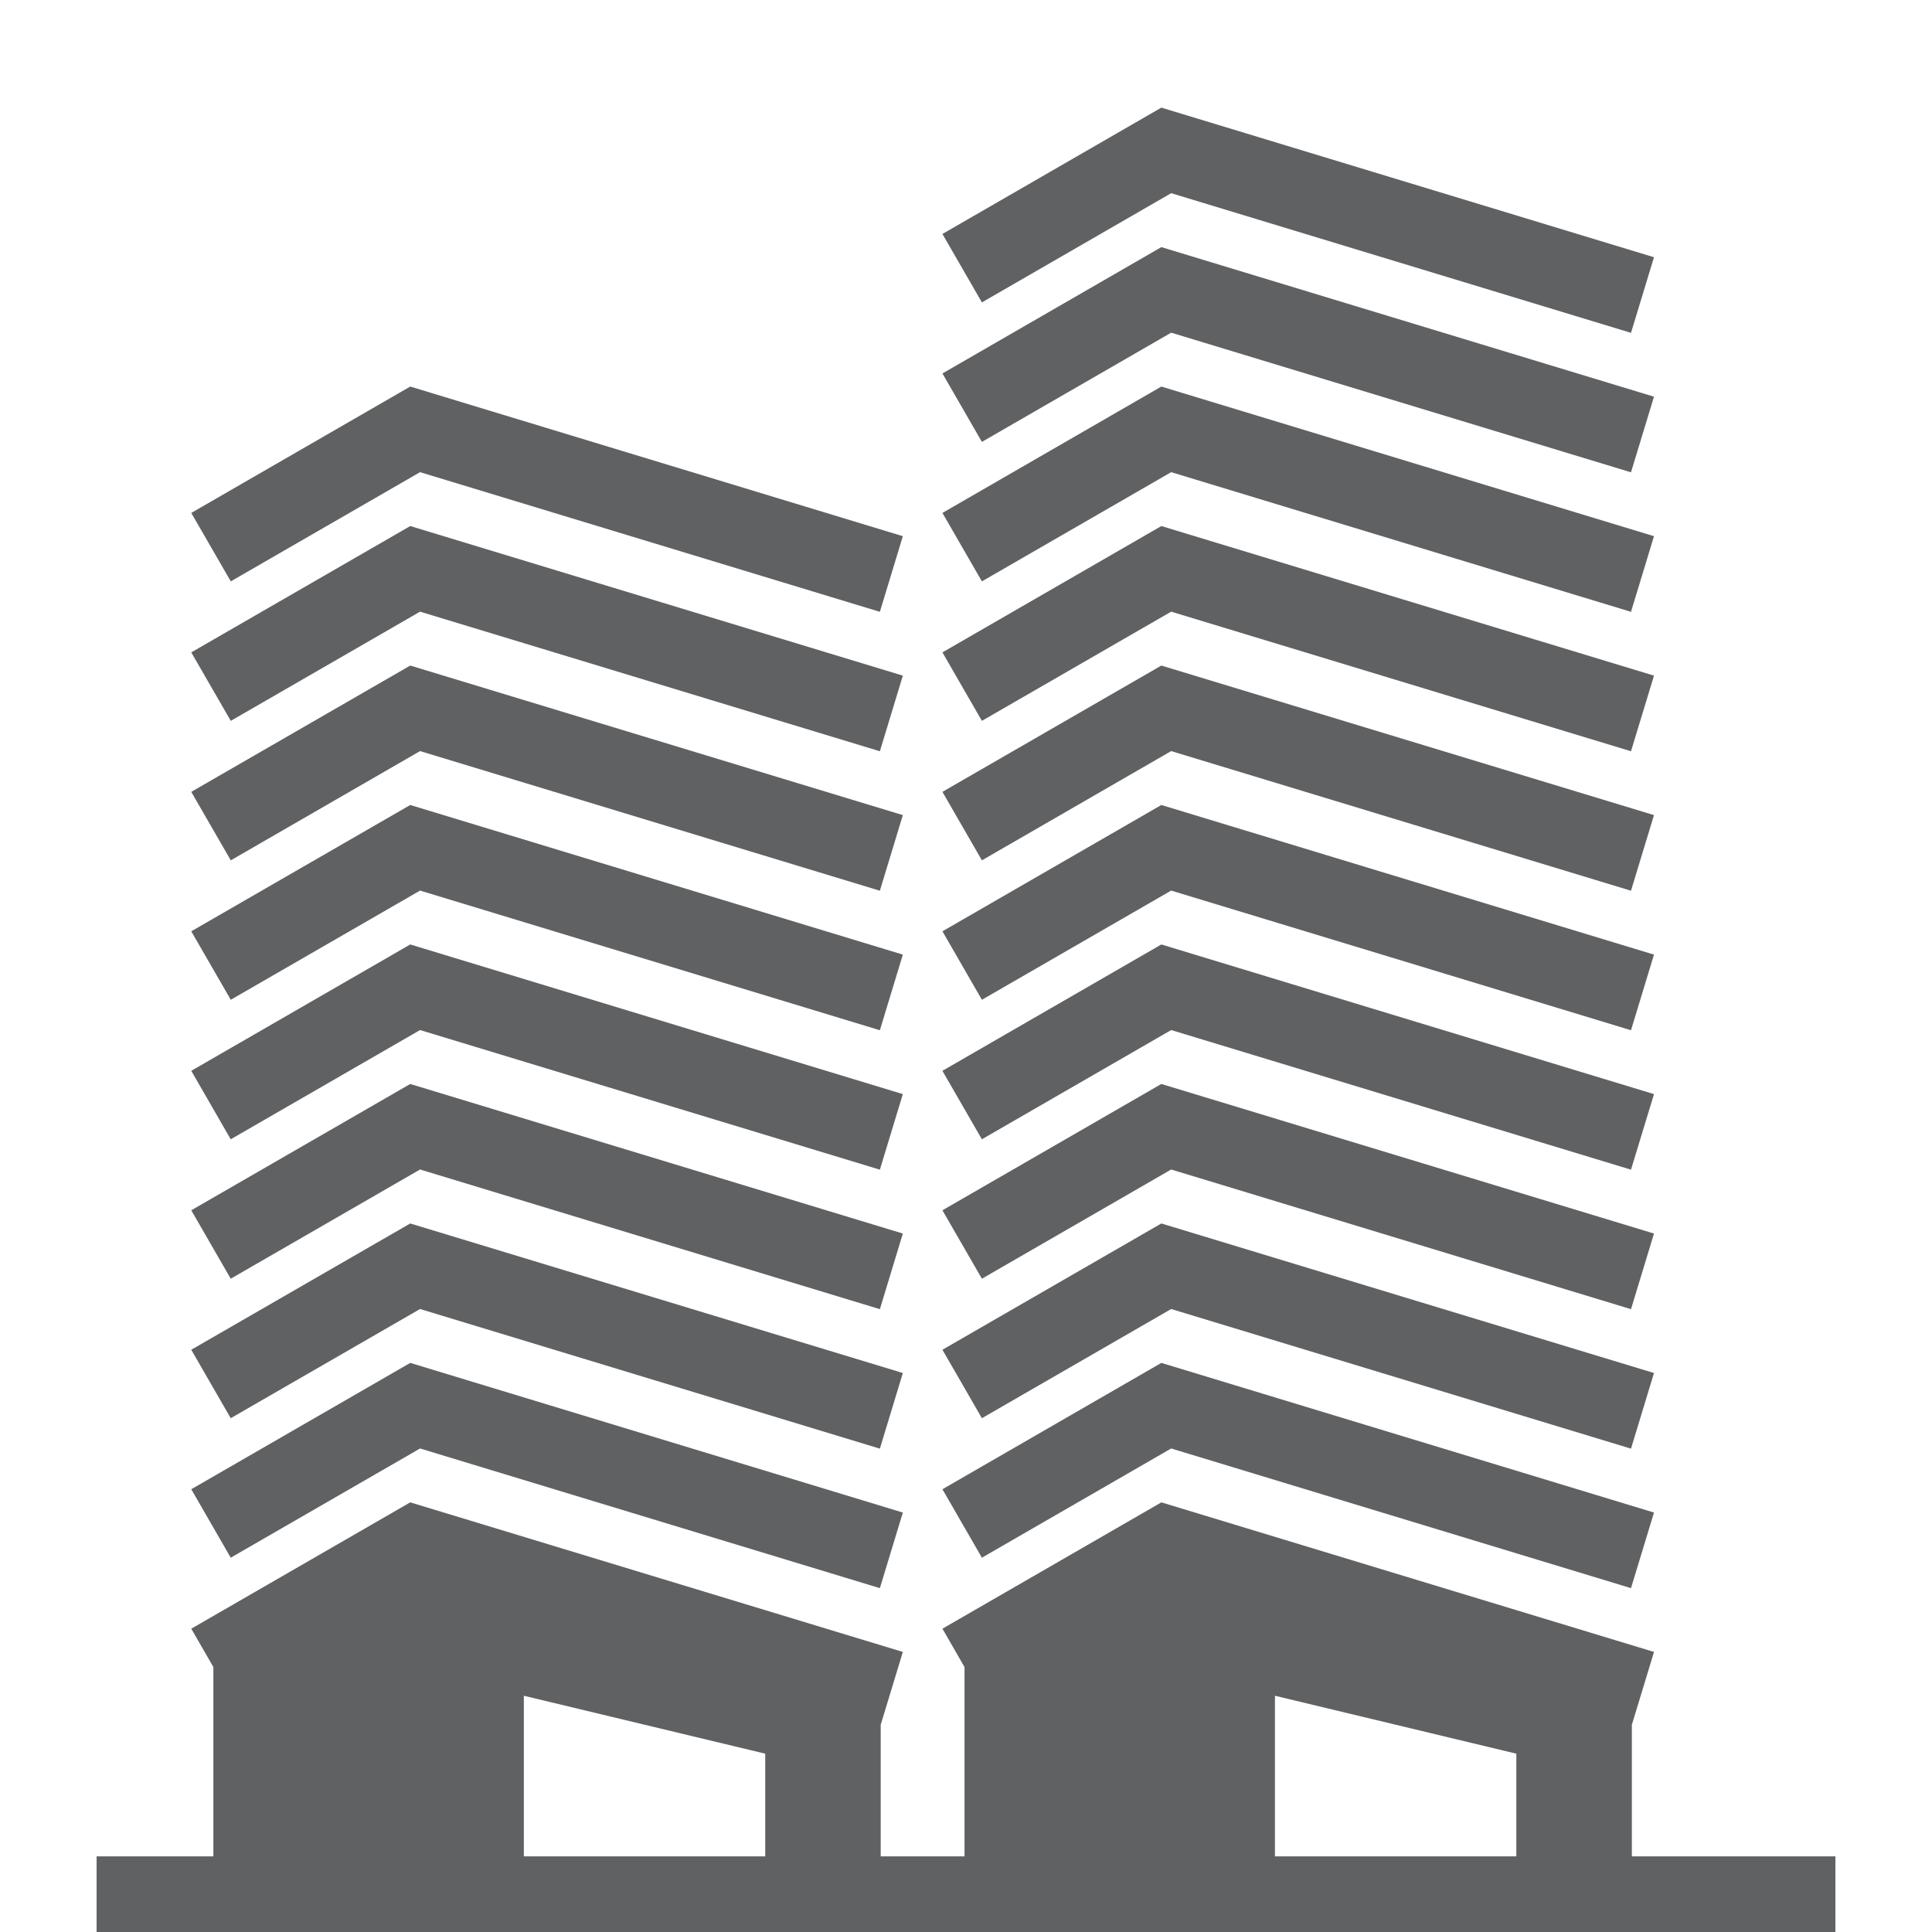 <?xml version="1.0" encoding="utf-8"?>
<!-- Generator: Adobe Illustrator 16.0.0, SVG Export Plug-In . SVG Version: 6.00 Build 0)  -->
<!DOCTYPE svg PUBLIC "-//W3C//DTD SVG 1.1//EN" "http://www.w3.org/Graphics/SVG/1.1/DTD/svg11.dtd">
<svg version="1.1" id="Layer_1" xmlns="http://www.w3.org/2000/svg" xmlns:xlink="http://www.w3.org/1999/xlink" x="0px" y="0px"
	 width="100px" height="100px" viewBox="0 0 100 100" enable-background="new 0 0 100 100" xml:space="preserve">
<g>
	<path fill="#606163" d="M21.742,24.439l23.8,7.229l1.189-3.915l-25.497-7.745L9.9,26.549l2.045,3.542L21.742,24.439z
		 M21.742,24.439"/>
	<path fill="#606163" d="M21.742,31.659l23.8,7.226l1.189-3.914l-25.497-7.743L9.9,33.767l2.045,3.544L21.742,31.659z
		 M21.742,31.659"/>
	<path fill="#606163" d="M21.742,38.876l23.8,7.228l1.189-3.914l-25.497-7.741L9.9,40.986l2.045,3.545L21.742,38.876z
		 M21.742,38.876"/>
	<path fill="#606163" d="M21.742,46.096l23.8,7.229l1.189-3.914l-25.497-7.745L9.9,48.204l2.045,3.544L21.742,46.096z
		 M21.742,46.096"/>
	<path fill="#606163" d="M21.742,53.315l23.8,7.227l1.189-3.911l-25.497-7.746L9.9,55.425l2.042,3.544L21.742,53.315z
		 M21.742,53.315"/>
	<path fill="#606163" d="M21.742,60.533l23.8,7.229l1.189-3.914l-25.497-7.742L9.9,62.644l2.042,3.542L21.742,60.533z
		 M21.742,60.533"/>
	<path fill="#606163" d="M21.742,67.754l23.8,7.228l1.189-3.915l-25.497-7.741L9.9,69.863l2.042,3.543L21.742,67.754z
		 M21.742,67.754"/>
	<path fill="#606163" d="M21.742,74.973l23.8,7.229l1.189-3.913l-25.497-7.746L9.9,77.083l2.042,3.543L21.742,74.973z
		 M21.742,74.973"/>
	<path fill="#606163" d="M60.62,24.439l23.8,7.229l1.19-3.915l-25.499-7.745L48.78,26.549l2.043,3.542L60.62,24.439z M60.62,24.439"
		/>
	<g>
		<path fill="#606163" d="M60.62,17.219l23.8,7.228l1.19-3.914l-25.499-7.742L48.78,19.33l2.043,3.542L60.62,17.219z M60.62,17.219"
			/>
		<path fill="#606163" d="M60.62,9.999l23.8,7.229l1.19-3.914L60.111,5.571L48.78,12.11l2.043,3.542L60.62,9.999z M60.62,9.999"/>
	</g>
	<path fill="#606163" d="M60.62,31.659l23.8,7.226l1.19-3.914l-25.499-7.743L48.78,33.767l2.043,3.544L60.62,31.659z M60.62,31.659"
		/>
	<path fill="#606163" d="M60.62,38.876l23.8,7.228l1.19-3.914l-25.499-7.741L48.78,40.986l2.043,3.545L60.62,38.876z M60.62,38.876"
		/>
	<path fill="#606163" d="M60.62,46.096l23.8,7.229l1.19-3.914l-25.499-7.745L48.78,48.204l2.043,3.544L60.62,46.096z M60.62,46.096"
		/>
	<path fill="#606163" d="M60.62,53.315l23.8,7.227l1.19-3.911l-25.499-7.746l-11.332,6.54l2.043,3.544L60.62,53.315z M60.62,53.315"
		/>
	<path fill="#606163" d="M60.62,60.533l23.8,7.229l1.19-3.914l-25.499-7.742L48.78,62.644l2.043,3.542L60.62,60.533z M60.62,60.533"
		/>
	<path fill="#606163" d="M60.62,67.754l23.8,7.228l1.19-3.915l-25.499-7.741L48.78,69.863l2.043,3.543L60.62,67.754z M60.62,67.754"
		/>
	<path fill="#606163" d="M60.62,74.973l23.8,7.229l1.19-3.913l-25.499-7.746L48.78,77.083l2.043,3.543L60.62,74.973z M60.62,74.973"
		/>
	<path fill="#606163" d="M84.465,96.086v-6.812l1.146-3.77l-25.499-7.742L48.78,84.301l1.143,1.986v9.799h-4.338v-6.812l1.146-3.77
		l-25.497-7.742L9.9,84.301l1.144,1.986v9.799H5V100h90v-3.914H84.465z M27.114,96.086v-8.314l12.494,2.998v5.316H27.114z
		 M65.991,96.086v-8.314l12.494,2.998v5.316H65.991z M65.991,96.086"/>
</g>
</svg>
